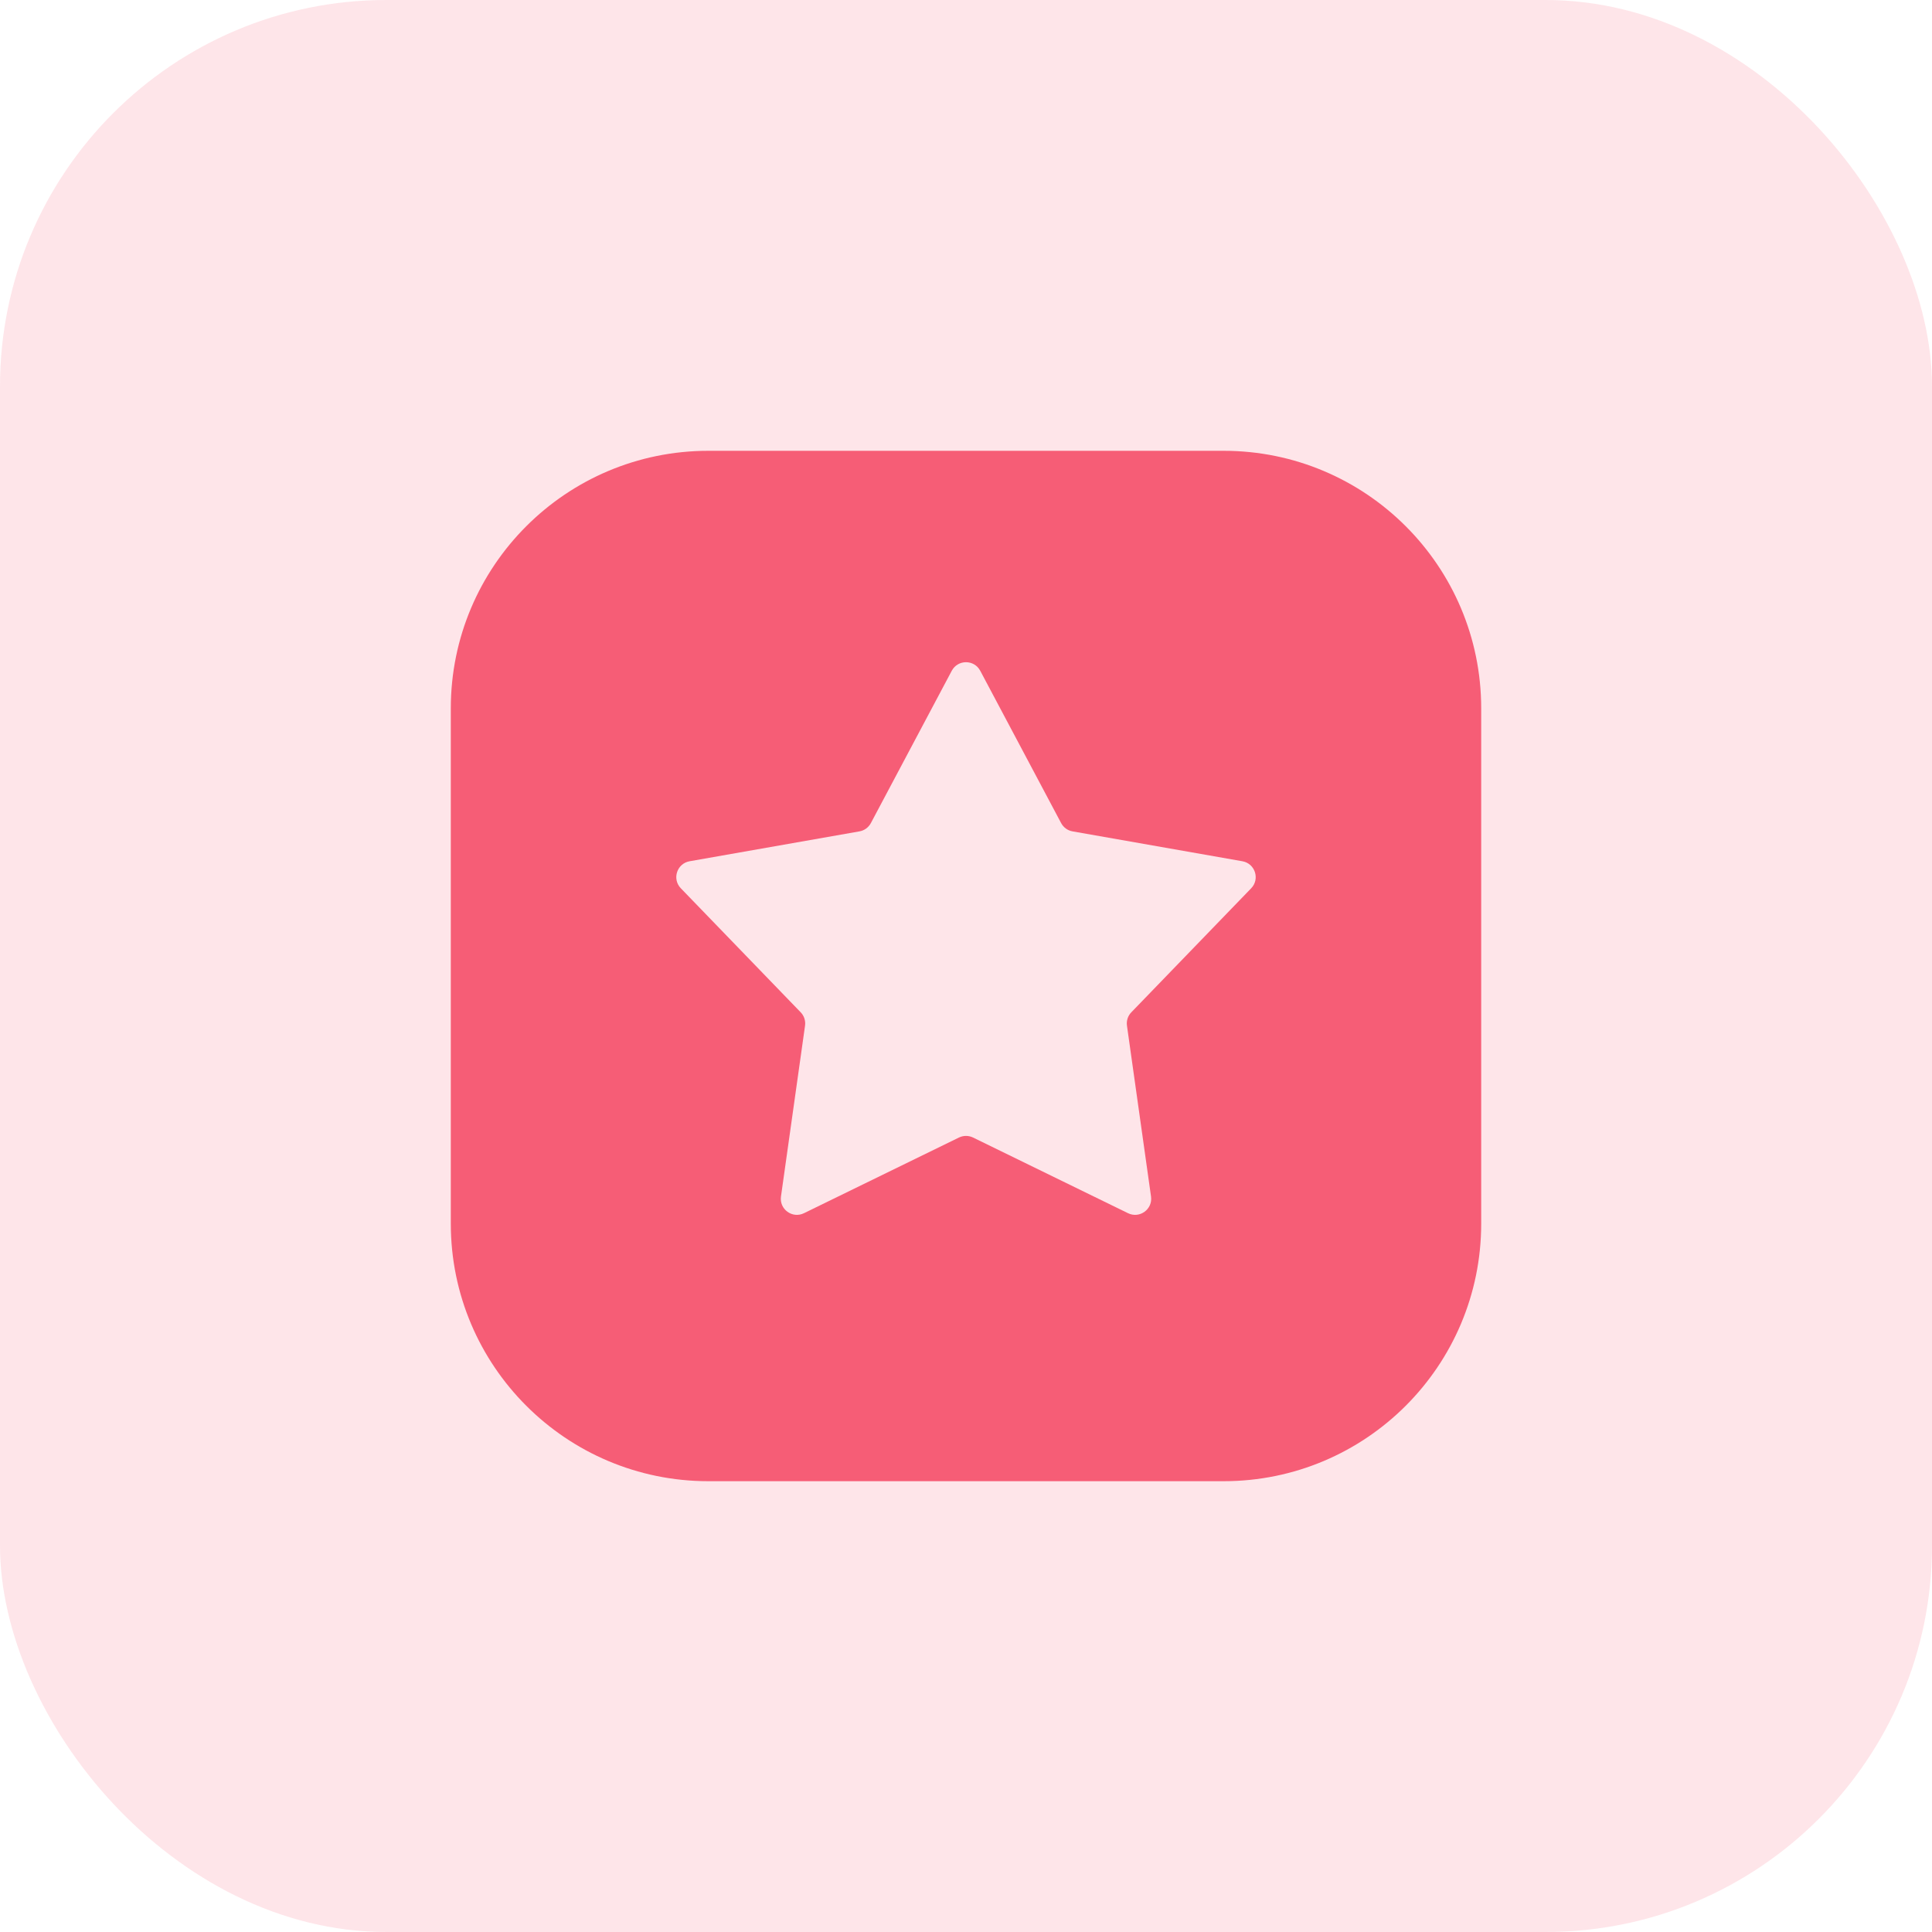 <svg width="60" height="60" viewBox="0 0 60 60" fill="none" xmlns="http://www.w3.org/2000/svg">
<rect width="60" height="60" rx="12" fill="#F65D76" fill-opacity="0.16"/>
<path fill-rule="evenodd" clip-rule="evenodd" d="M22 14C17.582 14 14 17.582 14 22V38C14 42.418 17.582 46 22 46H38C42.418 46 46 42.418 46 38V22C46 17.582 42.418 14 38 14H22ZM30.442 20.831C30.254 20.477 29.746 20.477 29.558 20.831L27.046 25.561C26.974 25.697 26.843 25.793 26.691 25.819L21.417 26.747C21.022 26.816 20.865 27.299 21.144 27.587L24.866 31.438C24.973 31.548 25.023 31.702 25.001 31.855L24.254 37.158C24.198 37.555 24.608 37.853 24.968 37.677L29.781 35.327C29.919 35.26 30.081 35.26 30.219 35.327L35.032 37.677C35.392 37.853 35.802 37.555 35.746 37.158L34.999 31.855C34.977 31.702 35.027 31.548 35.134 31.438L38.856 27.587C39.135 27.299 38.978 26.816 38.583 26.747L33.309 25.819C33.157 25.793 33.026 25.697 32.954 25.561L30.442 20.831Z" fill="#F65D76"/>
</svg>
